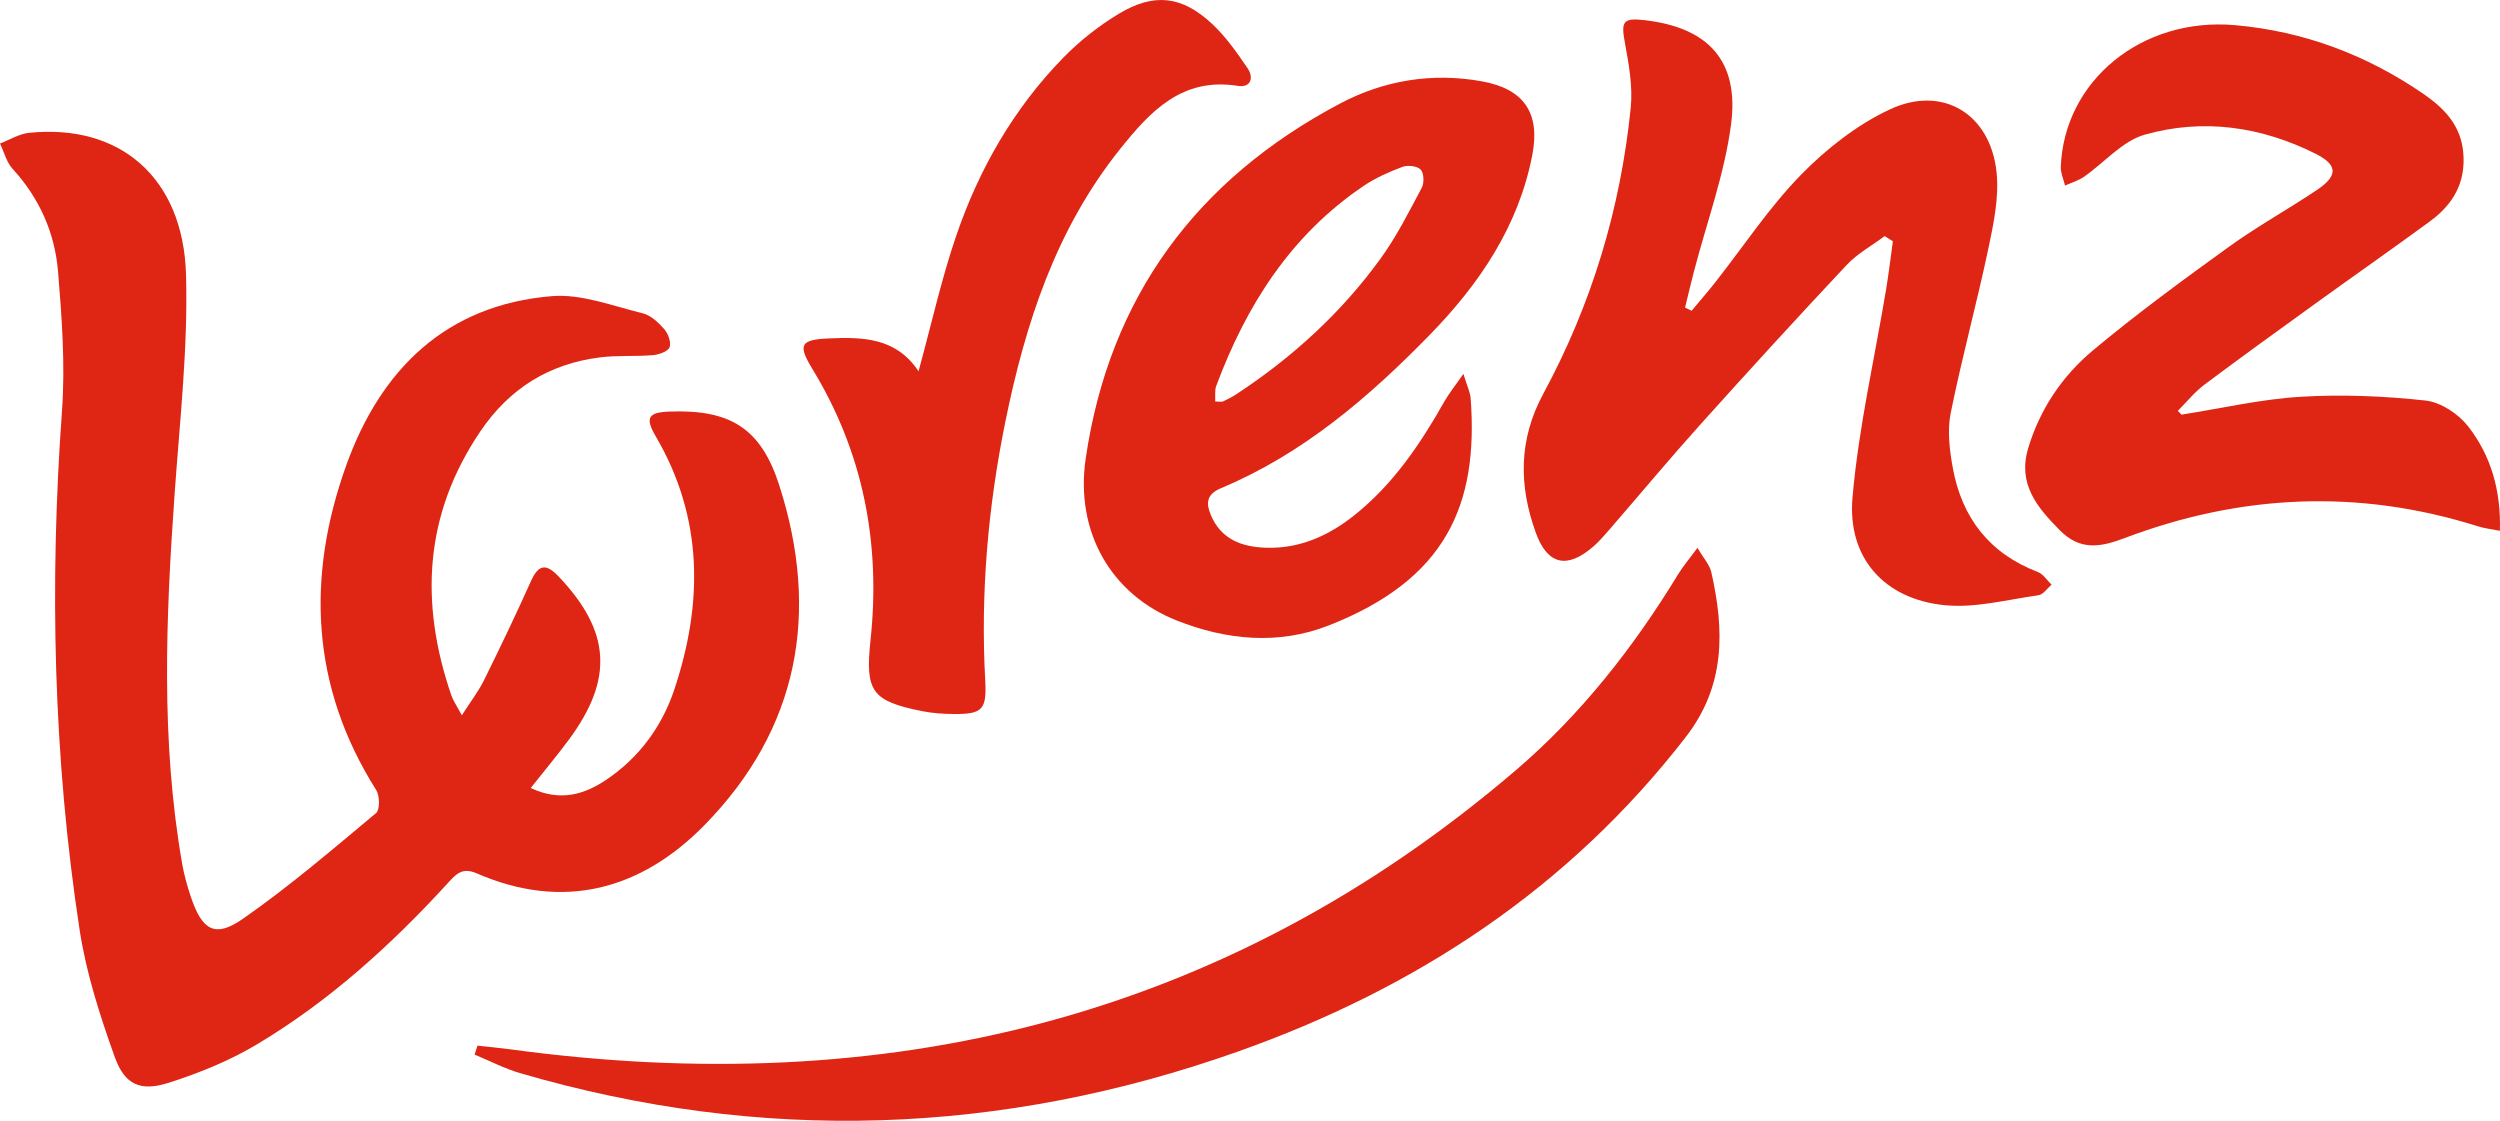 <?xml version="1.0" encoding="UTF-8"?>
<svg id="Ebene_1" data-name="Ebene 1" xmlns="http://www.w3.org/2000/svg" version="1.1" viewBox="0 0 547.007 245.228">
  <defs>
    <style>
      .cls-1 {
        fill: #df2514;
        fill-rule: evenodd;
        stroke-width: 0px;
      }
    </style>
  </defs>
  <path class="cls-1" d="M116.124,172.419c6.531,3.074,11.794,1.383,16.57-1.832,7.132-4.798,12.14-11.623,14.823-19.637,6.336-18.93,6.409-37.617-4.017-55.437-2.383-4.073-1.735-5.278,2.895-5.457,13.374-.515,20.096,3.62,24.118,16.153,8.944,27.873,4.266,53.308-16.409,74.365-13.818,14.072-30.797,18.797-49.831,10.502-3.146-1.371-4.531.229-6.278,2.139-12.432,13.581-26.009,25.895-41.861,35.345-5.93,3.534-12.519,6.202-19.111,8.321-6.262,2.012-9.709.541-11.927-5.646-3.239-9.031-6.233-18.345-7.676-27.79-5.756-37.688-6.606-75.58-3.852-113.619.729-10.064-.035-20.3-.865-30.395-.695-8.45-4.055-16.06-9.931-22.465-1.345-1.466-1.869-3.686-2.771-5.559,2.1-.804,4.147-2.108,6.308-2.334,19.843-2.081,33.792,9.73,34.396,31.026.45,15.88-1.351,31.842-2.481,47.744-1.928,27.134-3.077,54.233,1.649,81.216.429,2.448,1.111,4.874,1.908,7.231,2.447,7.243,5.24,8.992,11.291,4.793,10.199-7.076,19.666-15.223,29.219-23.186.862-.719.806-3.802.015-5.053-14.276-22.584-15.316-46.556-6.56-70.992,7.511-20.962,21.809-35.161,45.026-37.057,6.473-.528,13.263,2.155,19.817,3.741,1.782.431,3.475,2.022,4.751,3.481.864.987,1.577,2.936,1.159,3.971-.379.938-2.347,1.607-3.672,1.72-3.811.323-7.688.003-11.472.477-11.186,1.401-19.888,6.778-26.288,16.252-12.301,18.209-13.243,37.512-6.303,57.736.404,1.177,1.165,2.231,2.289,4.332,1.939-3.032,3.634-5.22,4.837-7.651,3.542-7.161,6.998-14.369,10.267-21.659,1.683-3.753,3.335-3.952,6.116-1.015,11.343,11.982,12.047,22.383,2.155,35.724-2.468,3.327-5.132,6.51-8.303,10.513Z"/>
  <path class="cls-1" d="M370.133,67.996c1.747-2.1,3.543-4.16,5.232-6.305,6.178-7.849,11.726-16.306,18.663-23.411,5.573-5.707,12.261-10.959,19.434-14.326,11.607-5.449,22.1.997,23.4,13.817.553,5.452-.663,11.216-1.818,16.681-2.538,12.015-5.797,23.879-8.222,35.913-.766,3.799-.264,8.025.436,11.915,1.973,10.953,7.991,18.806,18.624,22.875,1.182.452,2.011,1.822,3.004,2.767-.951.805-1.822,2.176-2.865,2.32-6.857.957-13.875,2.854-20.608,2.168-13.096-1.333-21.221-10.332-20.084-23.498,1.323-15.33,4.845-30.469,7.372-45.698.574-3.461.981-6.949,1.465-10.424-.6-.378-1.199-.754-1.799-1.131-2.793,2.086-5.966,3.815-8.315,6.318-10.826,11.533-21.503,23.209-32.073,34.977-6.789,7.558-13.294,15.371-19.947,23.051-1.089,1.256-2.194,2.523-3.447,3.607-5.688,4.924-9.996,4.028-12.563-3.094-3.697-10.254-3.784-20.303,1.652-30.355,10.569-19.544,16.921-40.527,19.139-62.633.47-4.685-.446-9.599-1.306-14.301-.828-4.523-.375-5.356,4.306-4.821,13.887,1.587,20.777,8.855,18.95,22.786-1.434,10.935-5.35,21.543-8.146,32.3-.674,2.593-1.284,5.203-1.924,7.806.48.232.961.464,1.441.696Z"/>
  <path class="cls-1" d="M320.198,81.802c.818,2.704,1.488,4.022,1.589,5.383,1.73,23.327-5.405,39.618-31.1,49.681-10.98,4.301-22.338,3.202-33.218-1.1-14.241-5.632-22.297-19.258-19.906-35.511,5.188-35.268,24.286-61.02,55.627-77.592,9.603-5.077,20.135-6.837,31.047-4.869,9.113,1.645,12.814,6.835,11.045,16.061-3.001,15.641-11.628,28.329-22.431,39.394-13.302,13.623-27.719,26.032-45.602,33.524-3.072,1.287-3.5,3.061-2.345,5.85,2.249,5.429,6.842,7.044,12.081,7.221,7.322.247,13.668-2.587,19.297-7.064,8.502-6.762,14.465-15.56,19.734-24.908.986-1.749,2.276-3.327,4.181-6.072ZM265.887,87.844c.827,0,1.37.15,1.763-.029,1.051-.48,2.078-1.04,3.043-1.676,12.194-8.032,22.842-17.772,31.404-29.594,3.48-4.804,6.183-10.193,8.982-15.453.564-1.059.492-3.226-.23-3.986-.753-.793-2.839-1.022-4.003-.588-2.932,1.093-5.872,2.402-8.457,4.146-15.938,10.748-25.691,26.131-32.28,43.795-.366.982-.157,2.179-.222,3.385Z"/>
  <path class="cls-1" d="M477.327,90.725c8.67-1.362,17.3-3.376,26.019-3.908,9.086-.555,18.31-.163,27.366.82,3.327.361,7.2,2.926,9.327,5.654,4.976,6.381,7.201,13.987,6.947,22.85-1.991-.397-3.436-.548-4.793-.977-26.101-8.255-51.933-7.048-77.376,2.587-5.315,2.014-9.694,2.734-14.089-1.695-5.005-5.044-9.297-10.166-6.957-17.974,2.565-8.561,7.461-15.812,14.152-21.405,9.564-7.994,19.656-15.378,29.772-22.679,6.204-4.478,12.949-8.198,19.309-12.471,4.611-3.098,4.511-5.453-.379-7.902-11.915-5.967-24.627-7.774-37.368-4.152-4.892,1.391-8.817,6.111-13.264,9.198-1.236.858-2.763,1.299-4.156,1.931-.327-1.373-.984-2.76-.931-4.119.742-18.803,17.69-32.773,38.122-30.98,15.038,1.32,28.869,6.528,41.312,15.104,4.444,3.063,8.1,6.801,8.629,12.788.579,6.562-2.228,11.317-7.221,14.983-8.056,5.916-16.256,11.635-24.36,17.486-8.373,6.045-16.757,12.081-25.02,18.273-2.17,1.626-3.914,3.82-5.854,5.754.271.277.541.555.812.832Z"/>
  <path class="cls-1" d="M104.47,228.794c2.362.26,4.732.466,7.086.787,82.085,11.197,156.224-6.447,220.034-60.986,14.281-12.207,25.81-26.893,35.586-42.939,1.074-1.764,2.439-3.352,4.234-5.785,1.349,2.308,2.659,3.702,3.024,5.311,2.887,12.717,3.127,24.825-5.564,36.059-25.606,33.093-59.015,55.023-97.981,68.832-51.787,18.352-104.241,20.174-157.112,4.726-3.415-.998-6.628-2.684-9.936-4.05.21-.651.419-1.302.628-1.954Z"/>
  <path class="cls-1" d="M200.978,81.24c2.862-10.452,5.02-20.213,8.229-29.614,4.996-14.633,12.614-27.923,23.487-39.049,3.564-3.647,7.714-6.91,12.079-9.547,7.738-4.673,13.881-3.945,20.457,2.214,2.986,2.797,5.418,6.26,7.737,9.668,1.393,2.047.784,4.336-2.149,3.873-12.196-1.925-19.131,5.566-25.757,13.849-14.018,17.524-20.716,38.128-25.097,59.686-3.794,18.669-5.442,37.517-4.392,56.578.352,6.387-.618,7.369-6.883,7.329-2.32-.015-4.679-.175-6.948-.63-11.047-2.209-12.458-4.354-11.269-15.496,2.259-21.171-1.56-41.079-12.73-59.395-3.215-5.27-2.653-6.389,3.633-6.661,7.394-.319,14.713-.192,19.602,7.195Z"/>
</svg>